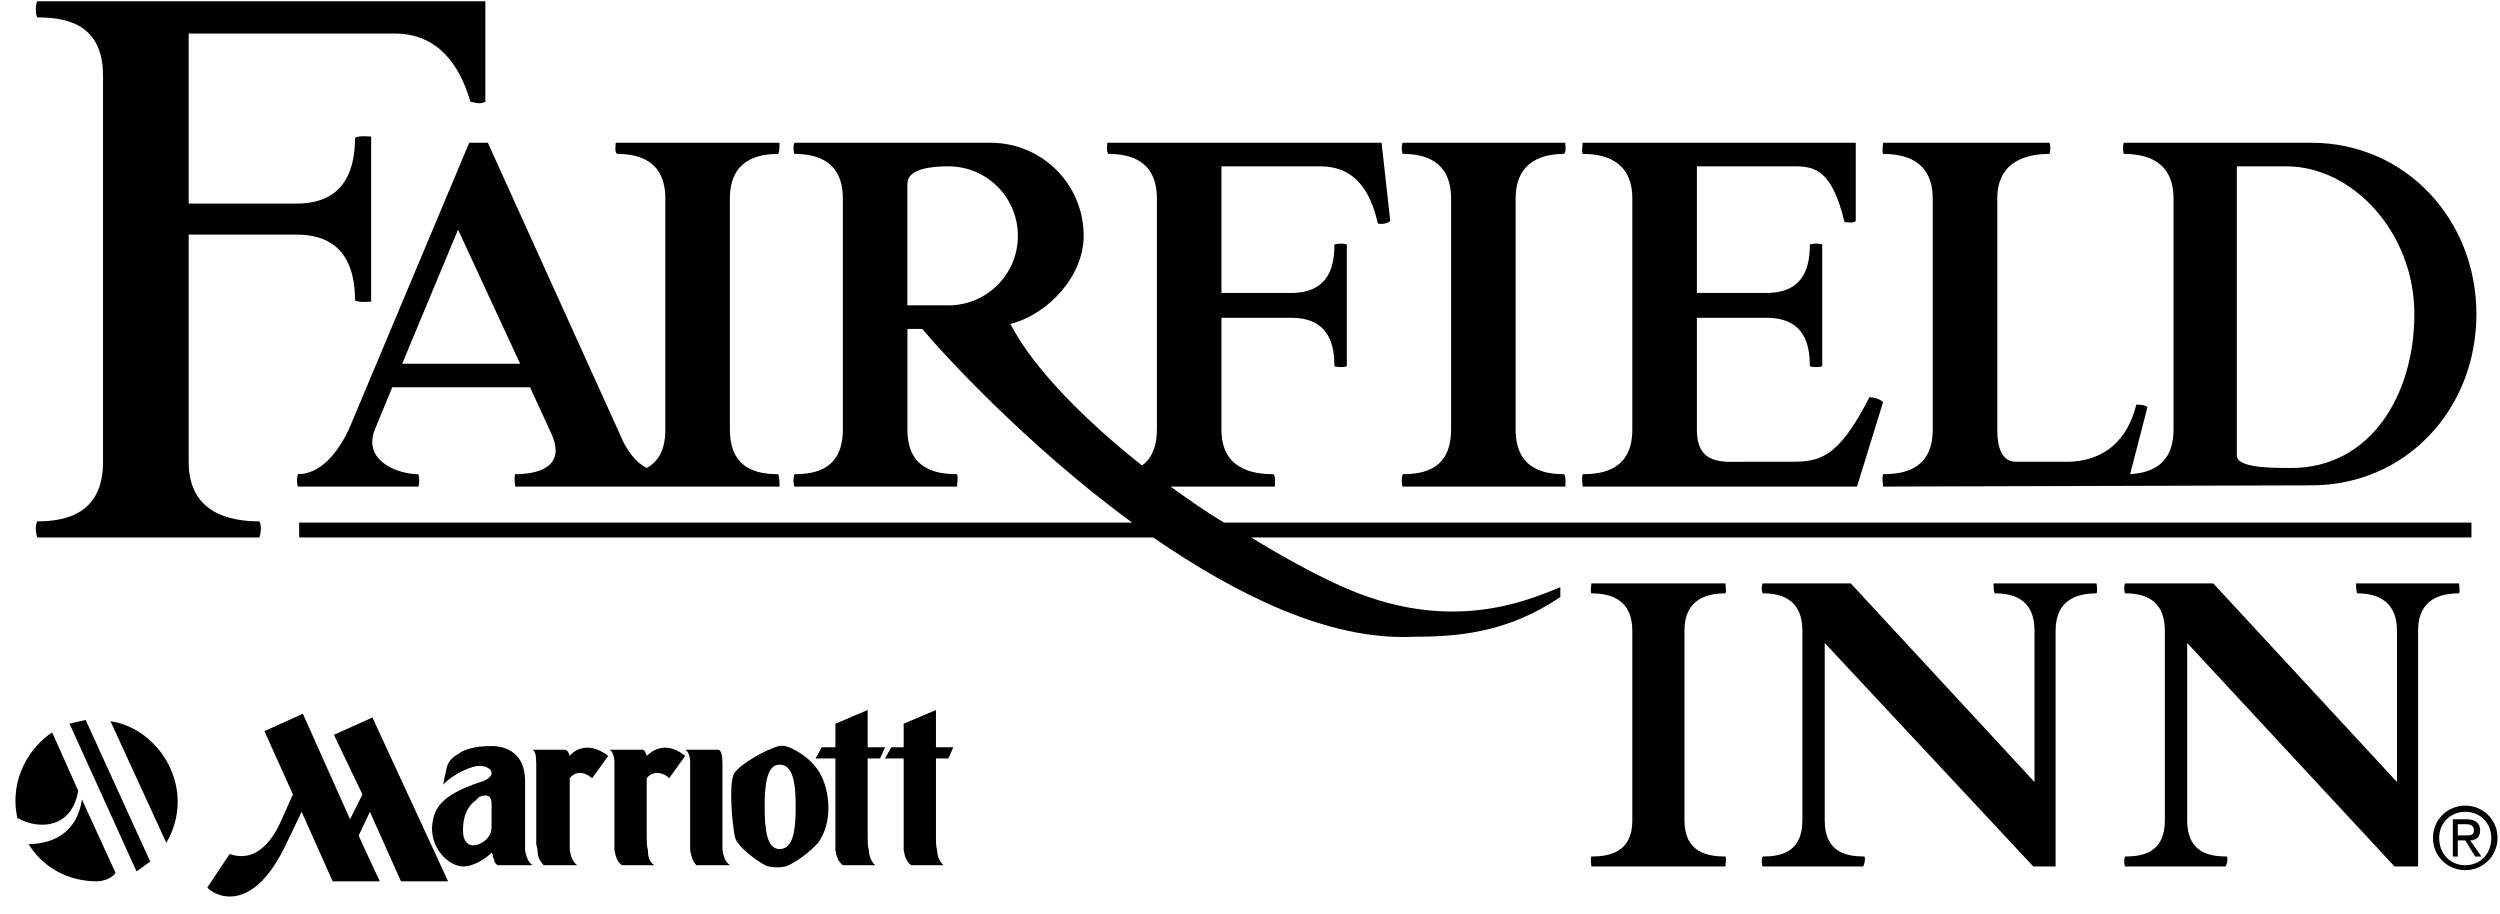 <?xml version="1.0" encoding="UTF-8"?>
<!DOCTYPE svg PUBLIC "-//W3C//DTD SVG 1.1//EN" "http://www.w3.org/Graphics/SVG/1.1/DTD/svg11.dtd">
<!-- Creator: CorelDRAW X7 -->
<svg xmlns="http://www.w3.org/2000/svg" xml:space="preserve" width="2.014in" height="0.736in" version="1.1" style="shape-rendering:geometricPrecision; text-rendering:geometricPrecision; image-rendering:optimizeQuality; fill-rule:evenodd; clip-rule:evenodd"
viewBox="0 0 2014 736"
 xmlns:xlink="http://www.w3.org/1999/xlink">
 <defs>
  <style type="text/css">
   <![CDATA[
    .fil0 {fill:black;fill-rule:nonzero}
   ]]>
  </style>
 </defs>
 <g id="Layer_x0020_1">
  <path class="fil0" d="M588 697c-4,-3 -5,-7 -6,-12 0,-3 0,-7 0,-10l0 -60c0,-7 -1,-10 -3,-11l-27 0c2,1 4,4 4,11l0 60c0,2 0,3 0,5 0,1 0,3 0,5 1,5 2,9 5,12l27 0z"/>
  <path class="fil0" d="M521 627c6,-8 16,-3 18,0l13 -18c-17,-14 -29,-2 -31,0 -1,-3 -2,-5 -3,-5l-27 0c2,1 4,4 4,11l0 60c0,2 0,3 0,5 0,1 0,3 0,5 1,5 2,9 6,12l26 0c-4,-3 -5,-7 -5,-12 -1,-3 -1,-7 -1,-10l0 -48z"/>
  <path class="fil0" d="M699 572l-26 11 0 19 -11 0 -5 9 16 0 0 64c0,2 0,3 0,5 0,1 0,3 0,5 1,5 2,9 6,12l26 0c-3,-3 -5,-7 -5,-12 -1,-3 -1,-7 -1,-10l0 -64 10 0 4 -9 -14 0 0 -30z"/>
  <path class="fil0" d="M754 572l-26 11 0 19 -10 0 -5 9 15 0 0 64c0,2 0,3 0,5 0,1 0,3 0,5 1,5 2,9 6,12l26 0c-3,-3 -5,-7 -5,-12 -1,-3 -1,-7 -1,-10l0 -64 10 0 4 -9 -14 0 0 -30z"/>
  <path class="fil0" d="M459 627c6,-8 15,-3 18,0l13 -18c-18,-14 -30,-2 -31,0 -1,-3 -2,-5 -4,-5l-26 0c2,1 3,4 3,11l0 60c0,2 0,3 0,5 0,1 1,3 1,5 0,5 2,9 5,12l27 0c-4,-3 -5,-7 -6,-12 0,-3 0,-7 0,-10l0 -48z"/>
  <path class="fil0" d="M423 675l0 -46c0,-22 -15,-28 -27,-28 -14,0 -21,3 -25,5 0,0 -1,1 -1,1 -6,3 -9,7 -10,11 -1,4 -2,9 -3,14 10,-10 24,-15 29,-15 5,0 10,2 10,6 0,3 -5,6 -9,7 -33,11 -38,22 -39,37 0,19 15,31 25,31 10,0 20,-8 23,-11 1,1 1,2 1,2 0,1 0,2 1,3 0,2 1,4 3,5l28 0c-4,-3 -5,-7 -6,-12 0,-3 0,-7 0,-10zm-27 -9l0 0c0,11 -11,15 -14,15 0,0 0,0 0,0 -1,0 -1,0 -1,0 -3,0 -8,-2 -8,-12 0,-15 6,-21 10,-24 1,-1 2,-2 3,-3 7,-3 10,0 10,5l0 19z"/>
  <path class="fil0" d="M167 715c5,6 36,24 64,-36l12 -25 25 56 38 0c0,0 -17,-36 -17,-37 0,0 9,-19 9,-19 0,0 25,56 25,56l38 0 -61 -132 -31 14 23 48 -10 20 -38 -85 -31 14 23 51 -9 20c-3,7 -16,37 -42,28l-18 27z"/>
  <path class="fil0" d="M591 624c-4,10 -1,40 1,50 1,8 22,23 27,24 5,1 9,1 14,0 8,-3 20,-12 26,-19 12,-16 10,-42 1,-57 -5,-8 -12,-14 -22,-19 -6,-3 -10,-3 -16,0 -9,3 -29,15 -31,21zm37 -8l0 0c11,0 13,15 13,34 0,19 -2,34 -13,34 -10,0 -12,-15 -12,-34 0,-19 2,-34 12,-34z"/>
  <path class="fil0" d="M1008 433l983 0 0 -12 -1005 0c-15,-9 -29,-19 -43,-29l84 0c0,-2 1,-7 -1,-10 -17,0 -42,-4 -42,-36l0 -90 56 0c31,0 35,22 35,39 3,1 8,1 10,0l0 -98c-2,-1 -7,-1 -10,0 0,17 -4,39 -35,39l-56 0 0 -102 79 0c17,0 38,6 47,46 3,1 8,0 10,-2l-7 -63 -221 0c0,2 -1,7 1,9 17,0 39,5 39,36l0 186c0,15 -5,24 -12,29 -43,-34 -87,-77 -106,-114 31,-8 59,-39 59,-71 0,-42 -34,-75 -75,-75l-158 0c-1,2 -1,7 0,9 17,0 39,5 39,36l0 186c0,32 -22,36 -39,36 -1,3 -1,8 0,10l131 0c0,-2 1,-7 0,-10 -17,0 -40,-4 -40,-36l0 -81 12 0c14,17 83,93 169,156l-671 0 0 12 688 0c67,46 141,83 209,80 36,0 76,-3 119,-32l0 -8c-29,12 -91,38 -177,-1 -22,-10 -46,-23 -72,-39zm-277 -285l0 0c0,-12 19,-14 33,-14 31,0 56,25 56,56 0,31 -25,56 -56,56l-33 0 0 -98z"/>
  <path class="fil0" d="M1275 392l221 0 21 -68c-3,-3 -8,-4 -11,-4 -26,51 -41,52 -65,52l-36 0c-17,0 -38,3 -38,-26l0 -90 56 0c31,0 35,22 35,39 3,1 8,1 10,0l0 -98c-2,-1 -7,-1 -10,0 0,17 -4,39 -35,39l-56 0 0 -102 79 0c17,0 30,4 40,45 3,0 7,1 9,-1l0 -63 -220 0c0,2 -1,7 0,9 17,0 40,5 40,36l0 186c0,32 -23,36 -40,36 -1,3 0,8 0,10z"/>
  <path class="fil0" d="M30 433l179 0c1,-3 2,-9 0,-13 -23,0 -57,-6 -57,-48l0 -183 87 0c41,0 47,31 47,53 4,2 10,1 13,1l0 -133c-3,0 -9,-1 -13,1 0,22 -6,53 -47,53l-87 0 0 -137 166 0c23,0 48,11 61,55 5,1 8,2 12,0l0 -81 -361 0c-1,2 -2,9 0,13 23,0 53,5 53,47l0 311c0,42 -30,48 -53,48 -2,4 -1,10 0,13z"/>
  <path class="fil0" d="M1261 392c0,-2 1,-7 -1,-10 -16,0 -39,-4 -39,-36l0 -186c0,-31 23,-36 39,-36 2,-2 1,-7 1,-9l-131 0c-1,2 -1,7 0,9 17,0 39,5 39,36l0 186c0,32 -22,36 -39,36 -1,3 -1,8 0,10l131 0z"/>
  <path class="fil0" d="M1390 698c0,-2 1,-6 0,-8 -14,0 -33,-3 -33,-29l0 -153c0,-26 19,-30 33,-30 1,-2 0,-6 0,-8l-108 0c0,2 -1,6 0,8 14,0 33,4 33,30l0 153c0,26 -19,29 -33,29 -1,2 0,6 0,8l108 0z"/>
  <path class="fil0" d="M1491 470l-71 0c-1,2 -1,6 0,8 14,0 32,4 32,30l0 153c0,26 -18,29 -32,29 -1,2 -1,6 0,8l81 0c1,-2 2,-6 1,-8 -14,0 -32,-3 -32,-29l0 -143 168 180 18 0 0 -190c0,-26 19,-30 33,-30 1,-2 0,-6 0,-8l-83 0c0,2 0,6 1,8 14,0 32,4 32,30l0 122 -148 -160z"/>
  <path class="fil0" d="M1862 391c76,0 133,-61 133,-138 0,-76 -57,-138 -133,-138l-151 0c-1,2 -1,7 0,9 17,0 40,5 40,36l0 186c0,29 -19,35 -35,36l14 -54c-2,-2 -7,-2 -9,-2 -10,40 -39,46 -56,46l-41 0c-13,0 -15,-15 -15,-26l0 -186c0,-31 25,-36 42,-36 1,-2 1,-7 0,-9l-134 0c0,2 -1,7 0,9 17,0 40,5 40,36l0 186c0,32 -23,36 -40,36 -1,3 0,8 0,10l345 -1zm-60 -257l0 0 40 0c53,0 103,53 103,119 0,66 -36,124 -99,124 -16,0 -44,0 -44,-10l0 -233z"/>
  <path class="fil0" d="M1783 470l-71 0c-1,2 -1,6 0,8 14,0 32,4 32,30l0 153c0,26 -18,29 -32,29 -1,2 -1,6 0,8l81 0c1,-2 2,-6 1,-8 -14,0 -32,-3 -32,-29l0 -143 167 180 19 0 0 -190c0,-26 19,-30 33,-30 1,-2 0,-6 0,-8l-83 0c0,2 0,6 1,8 13,0 32,4 32,30l0 122 -148 -160z"/>
  <path class="fil0" d="M69 580c-5,1 -9,2 -13,3l54 119c3,-2 7,-5 11,-8l-52 -114z"/>
  <path class="fil0" d="M42 590c-17,11 -35,37 -28,69 18,10 44,8 49,-22l-21 -47z"/>
  <path class="fil0" d="M93 703l-27 -59c-5,34 -34,36 -43,36 11,18 31,30 55,30 7,0 14,-4 15,-7z"/>
  <path class="fil0" d="M134 679c25,-43 -5,-92 -45,-98l45 98z"/>
  <path class="fil0" d="M1986 701c14,0 26,-11 26,-26 0,-15 -12,-26 -26,-26 -14,0 -26,11 -26,26 0,15 12,26 26,26zm-21 -26l0 0c0,-12 9,-21 21,-21 12,0 21,9 21,21 0,13 -9,22 -21,22 -12,0 -21,-9 -21,-22z"/>
  <path class="fil0" d="M1980 677l6 0 8 13 5 0 -9 -13c5,0 8,-3 8,-8 0,-6 -4,-9 -11,-9l-11 0 0 30 4 0 0 -13zm0 -4l0 0 0 -9 7 0c3,0 6,1 6,5 0,4 -3,4 -7,4l-6 0z"/>
  <path class="fil0" d="M628 392c0,-2 0,-7 -1,-10 -17,0 -39,-4 -39,-36l0 -186c0,-31 22,-36 39,-36 1,-2 1,-7 1,-9l-132 0c0,2 -1,7 1,9 17,0 39,5 39,36l0 186c0,17 -6,26 -15,31 -8,-4 -16,-13 -22,-28l-106 -234 -15 0 -97 231c-9,19 -23,36 -41,36 -1,3 -1,8 0,10l97 0c1,-2 1,-7 0,-10 -17,0 -45,-11 -35,-36l14 -34 111 0 17 37c13,28 -12,33 -29,33 -1,3 0,8 0,10l213 0zm-259 -207l0 0 50 108 -95 0 45 -108z"/>
 </g>
</svg>
